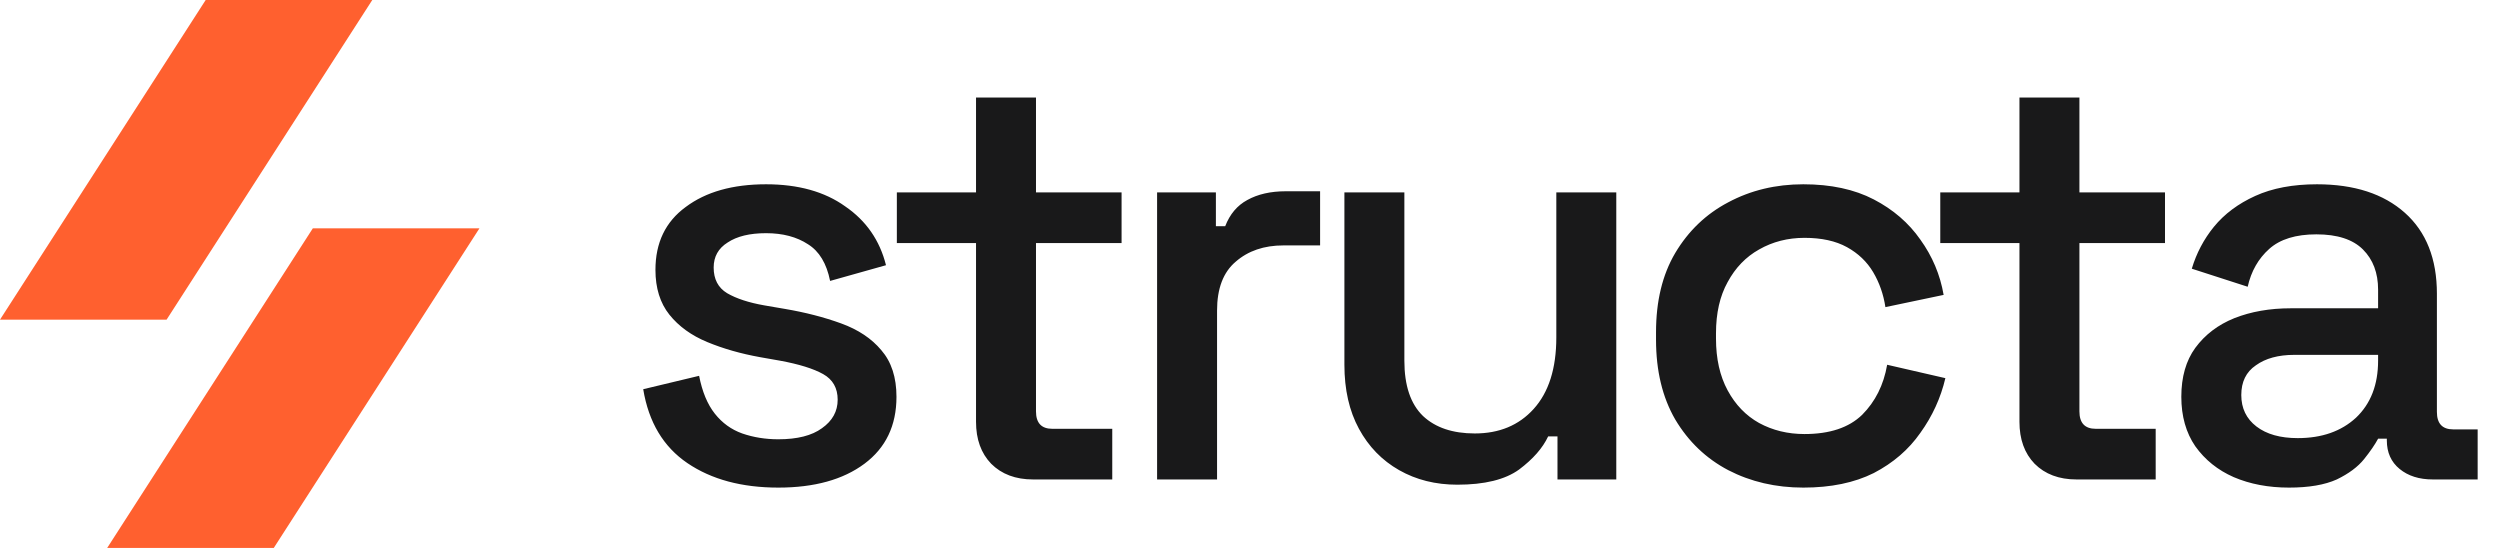 <svg width="146" height="32" viewBox="0 0 146 32" fill="none" xmlns="http://www.w3.org/2000/svg">
<path d="M18.27 13.333H28L15.988 32H6.259L18.27 13.333Z" fill="#FF602F"/>
<path d="M12.012 0H21.741L9.729 18.667H0L12.012 0Z" fill="#FF602F"/>
<path d="M45.452 28.476C43.321 28.476 41.553 28 40.148 27.048C38.743 26.096 37.881 24.657 37.564 22.73L40.828 21.948C41.009 22.877 41.315 23.614 41.746 24.158C42.177 24.702 42.709 25.087 43.344 25.314C44.001 25.541 44.704 25.654 45.452 25.654C46.563 25.654 47.413 25.439 48.002 25.008C48.614 24.577 48.92 24.022 48.92 23.342C48.92 22.662 48.637 22.163 48.07 21.846C47.503 21.529 46.665 21.268 45.554 21.064L44.398 20.86C43.265 20.656 42.233 20.361 41.304 19.976C40.375 19.591 39.638 19.058 39.094 18.378C38.55 17.698 38.278 16.825 38.278 15.76C38.278 14.173 38.867 12.949 40.046 12.088C41.225 11.204 42.789 10.762 44.738 10.762C46.619 10.762 48.161 11.193 49.362 12.054C50.586 12.893 51.379 14.037 51.742 15.488L48.478 16.406C48.274 15.386 47.843 14.672 47.186 14.264C46.529 13.833 45.713 13.618 44.738 13.618C43.786 13.618 43.038 13.799 42.494 14.162C41.95 14.502 41.678 14.989 41.678 15.624C41.678 16.304 41.939 16.803 42.46 17.12C43.004 17.437 43.729 17.675 44.636 17.834L45.826 18.038C47.027 18.242 48.127 18.525 49.124 18.888C50.121 19.251 50.903 19.772 51.47 20.452C52.059 21.132 52.354 22.039 52.354 23.172C52.354 24.849 51.731 26.153 50.484 27.082C49.237 28.011 47.56 28.476 45.452 28.476ZM60.332 28C59.312 28 58.496 27.694 57.884 27.082C57.295 26.47 57 25.654 57 24.634V14.196H52.376V11.238H57V5.696H60.502V11.238H65.5V14.196H60.502V24.022C60.502 24.702 60.819 25.042 61.454 25.042H64.956V28H60.332ZM67.574 28V11.238H71.008V13.21H71.552C71.824 12.507 72.255 11.997 72.844 11.68C73.456 11.34 74.204 11.17 75.088 11.17H77.094V14.332H74.952C73.819 14.332 72.89 14.649 72.164 15.284C71.439 15.896 71.076 16.848 71.076 18.14V28H67.574ZM85.109 28.306C83.839 28.306 82.706 28.023 81.709 27.456C80.711 26.889 79.929 26.085 79.363 25.042C78.796 23.999 78.513 22.753 78.513 21.302V11.238H82.015V21.064C82.015 22.515 82.377 23.591 83.103 24.294C83.828 24.974 84.837 25.314 86.129 25.314C87.557 25.314 88.701 24.838 89.563 23.886C90.447 22.911 90.889 21.517 90.889 19.704V11.238H94.391V28H90.957V25.484H90.413C90.095 26.164 89.529 26.81 88.713 27.422C87.897 28.011 86.695 28.306 85.109 28.306ZM105.314 28.476C103.704 28.476 102.242 28.136 100.928 27.456C99.635 26.776 98.604 25.79 97.834 24.498C97.085 23.206 96.712 21.653 96.712 19.84V19.398C96.712 17.585 97.085 16.043 97.834 14.774C98.604 13.482 99.635 12.496 100.928 11.816C102.242 11.113 103.704 10.762 105.314 10.762C106.923 10.762 108.294 11.057 109.428 11.646C110.561 12.235 111.468 13.017 112.148 13.992C112.85 14.967 113.304 16.043 113.508 17.222L110.108 17.936C109.994 17.188 109.756 16.508 109.394 15.896C109.031 15.284 108.521 14.797 107.864 14.434C107.206 14.071 106.379 13.89 105.382 13.89C104.407 13.89 103.523 14.117 102.73 14.57C101.959 15.001 101.347 15.635 100.894 16.474C100.44 17.29 100.214 18.287 100.214 19.466V19.772C100.214 20.951 100.44 21.959 100.894 22.798C101.347 23.637 101.959 24.271 102.73 24.702C103.523 25.133 104.407 25.348 105.382 25.348C106.855 25.348 107.977 24.974 108.748 24.226C109.518 23.455 110.006 22.481 110.21 21.302L113.61 22.084C113.338 23.24 112.85 24.305 112.148 25.28C111.468 26.255 110.561 27.037 109.428 27.626C108.294 28.193 106.923 28.476 105.314 28.476ZM121.268 28C120.248 28 119.432 27.694 118.82 27.082C118.23 26.47 117.936 25.654 117.936 24.634V14.196H113.312V11.238H117.936V5.696H121.438V11.238H126.436V14.196H121.438V24.022C121.438 24.702 121.755 25.042 122.39 25.042H125.892V28H121.268ZM133.679 28.476C132.477 28.476 131.401 28.272 130.449 27.864C129.519 27.456 128.771 26.855 128.205 26.062C127.661 25.269 127.389 24.305 127.389 23.172C127.389 22.016 127.661 21.064 128.205 20.316C128.771 19.545 129.531 18.967 130.483 18.582C131.457 18.197 132.557 18.004 133.781 18.004H138.881V16.916C138.881 15.941 138.586 15.159 137.997 14.57C137.407 13.981 136.501 13.686 135.277 13.686C134.075 13.686 133.157 13.969 132.523 14.536C131.888 15.103 131.469 15.839 131.265 16.746L128.001 15.692C128.273 14.785 128.703 13.969 129.293 13.244C129.905 12.496 130.709 11.895 131.707 11.442C132.704 10.989 133.905 10.762 135.311 10.762C137.487 10.762 139.198 11.317 140.445 12.428C141.691 13.539 142.315 15.114 142.315 17.154V24.056C142.315 24.736 142.632 25.076 143.267 25.076H144.695V28H142.077C141.283 28 140.637 27.796 140.139 27.388C139.64 26.98 139.391 26.425 139.391 25.722V25.62H138.881C138.699 25.96 138.427 26.357 138.065 26.81C137.702 27.263 137.169 27.66 136.467 28C135.764 28.317 134.835 28.476 133.679 28.476ZM134.189 25.586C135.594 25.586 136.727 25.189 137.589 24.396C138.45 23.58 138.881 22.469 138.881 21.064V20.724H133.985C133.055 20.724 132.307 20.928 131.741 21.336C131.174 21.721 130.891 22.299 130.891 23.07C130.891 23.841 131.185 24.453 131.775 24.906C132.364 25.359 133.169 25.586 134.189 25.586Z" fill="#19191A"/>
</svg>
